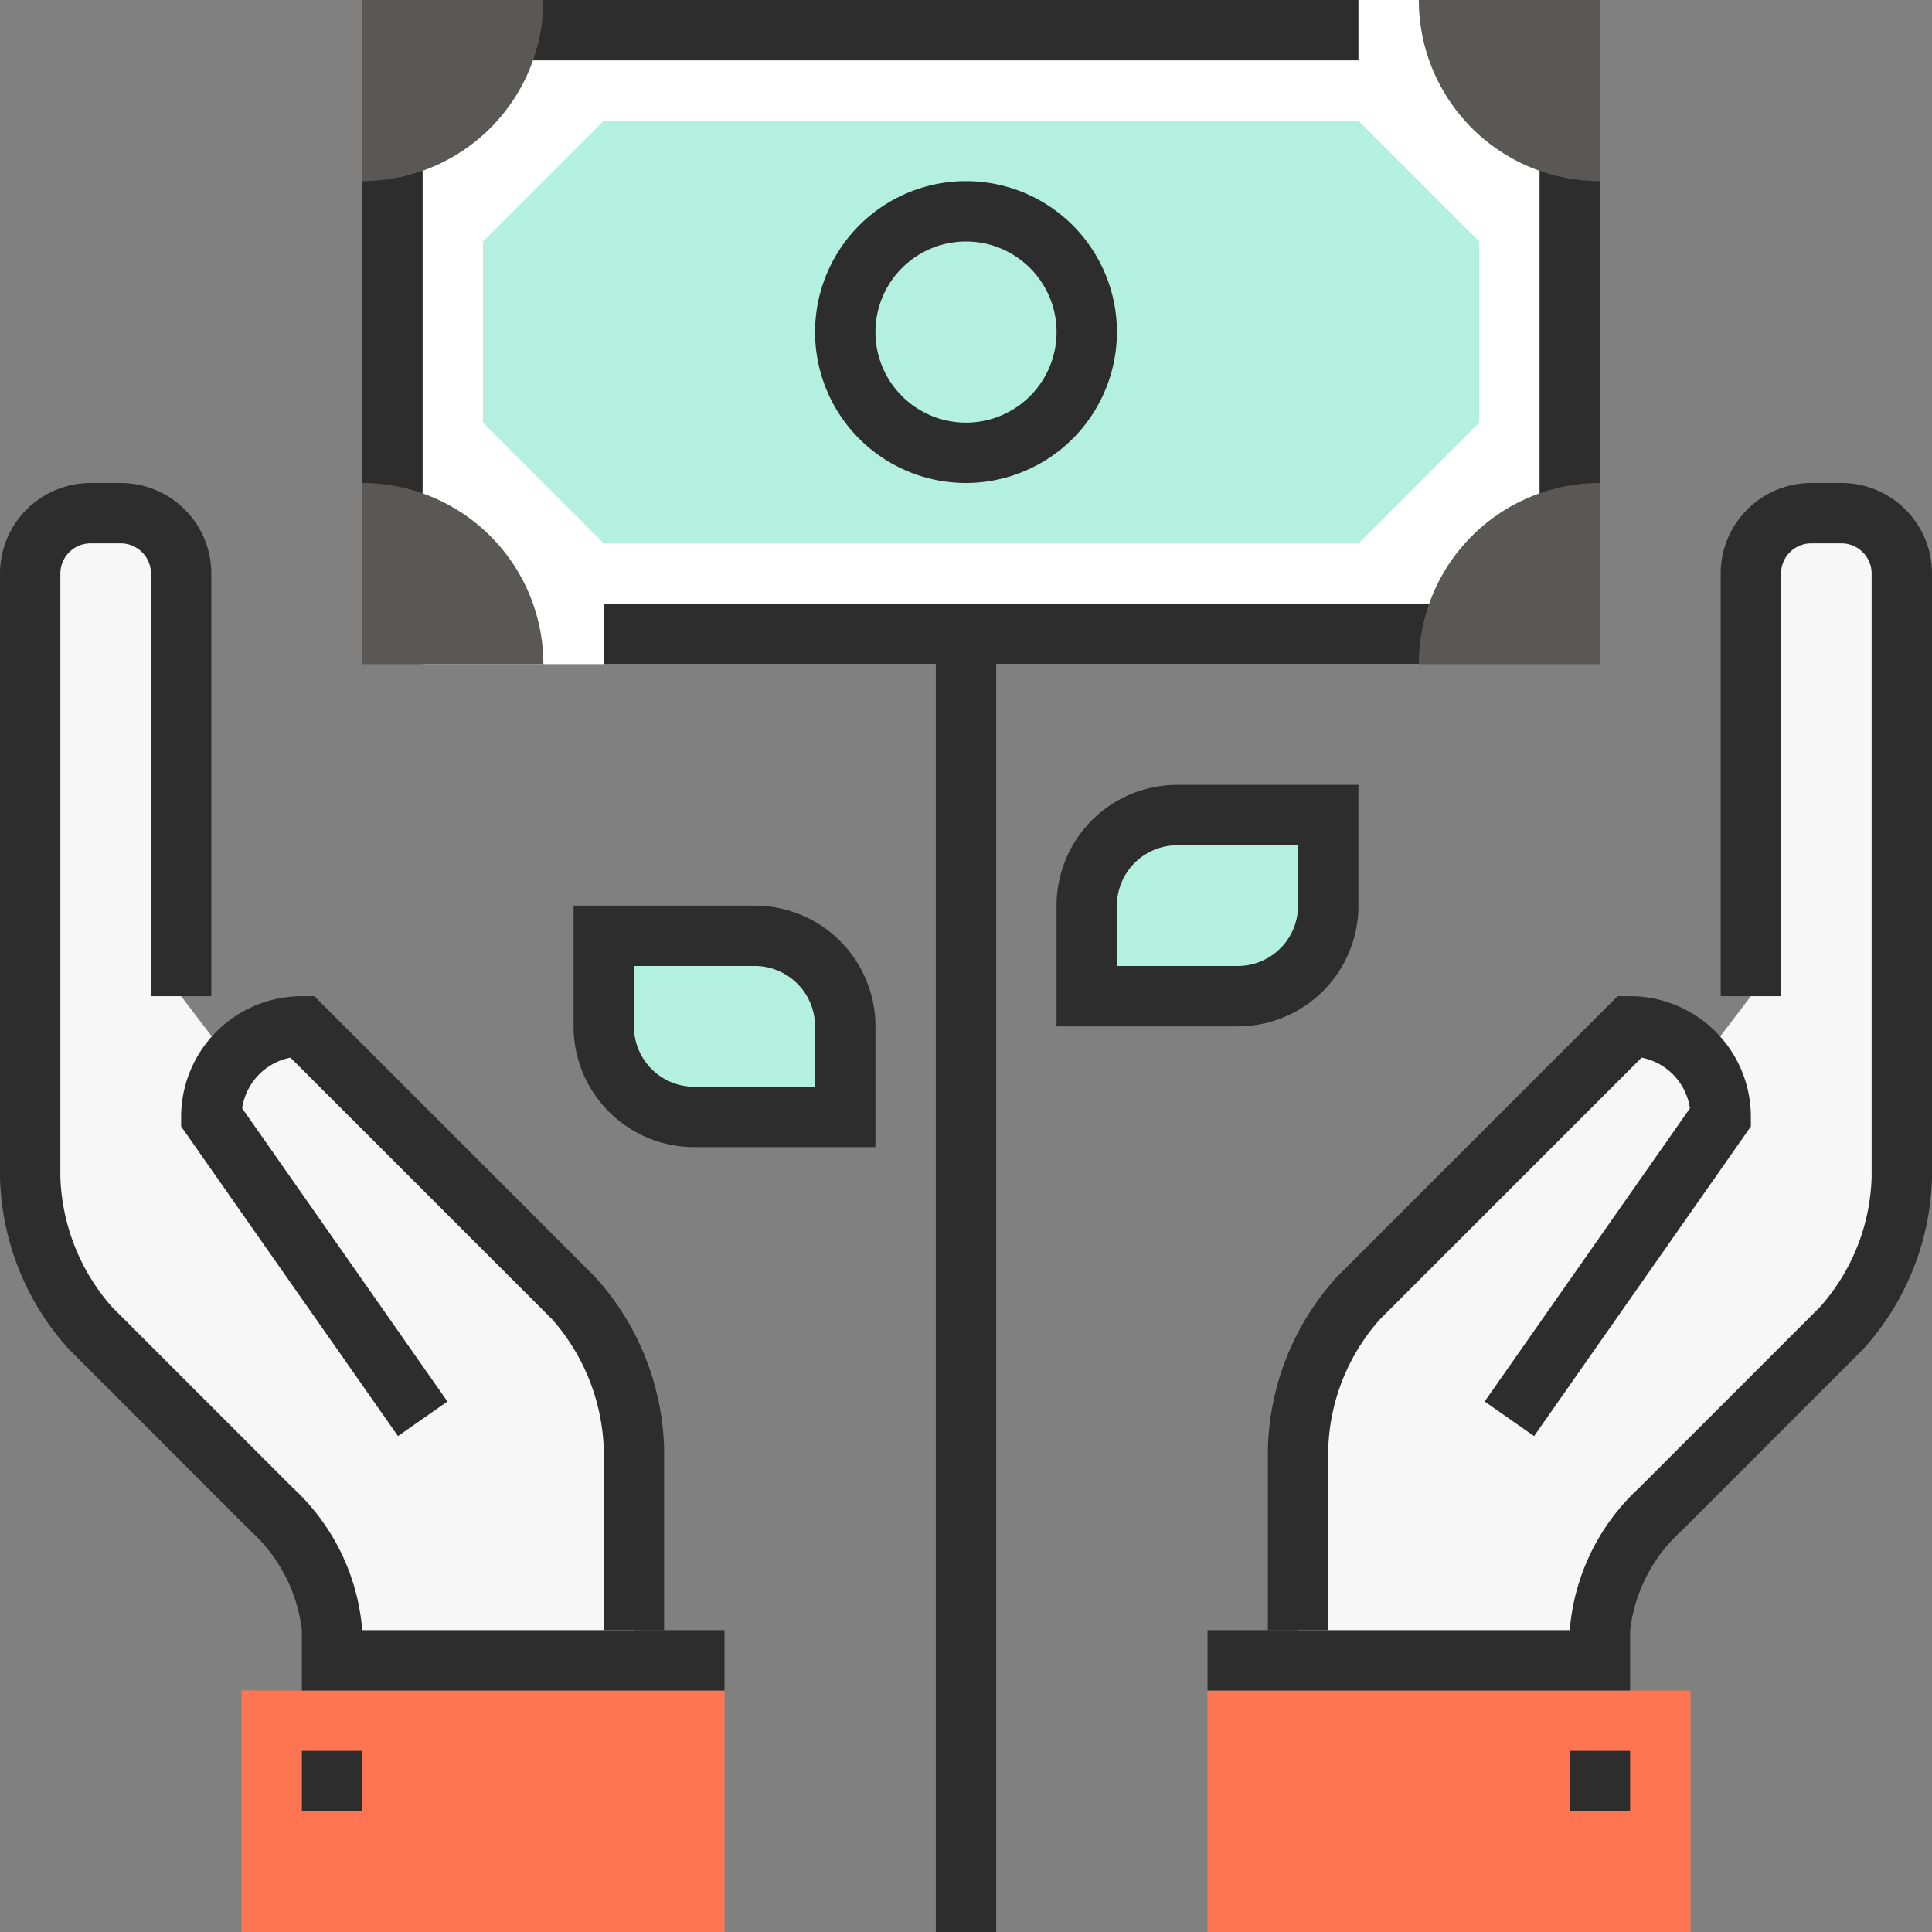 <svg xmlns="http://www.w3.org/2000/svg" width="64" height="64" viewBox="0 0 64 64"><rect x="0" y="0" width="64" height="64" fill="#808080" stroke="none"/><g id="icon-01" transform="translate(-32 -288)"><g id="Group_41" data-name="Group 41"><g id="Group_35" data-name="Group 35"><path id="Path_269" data-name="Path 269" d="M93,305H92a2,2,0,0,0-2,2v14l-1.646,2.161A2.985,2.985,0,0,0,86,322l-9,9a7.809,7.809,0,0,0-2,5v7H85v-1a6.194,6.194,0,0,1,2-4l6-6a7.809,7.809,0,0,0,2-5V307A2,2,0,0,0,93,305Z" fill="#f7f7f7"></path></g><g id="Group_37" data-name="Group 37"><g id="Group_36" data-name="Group 36"><rect id="Rectangle_1162" data-name="Rectangle 1162" width="16" height="8" transform="translate(72 344)" fill="#ff7552"></rect></g></g><g id="Group_38" data-name="Group 38"><path id="Path_270" data-name="Path 270" d="M76,342H74v-6a8.794,8.794,0,0,1,2.293-5.707L85.586,321H86a4,4,0,0,1,4,4v.315l-7.181,10.258-1.638-1.146,6.8-9.713a2.006,2.006,0,0,0-1.6-1.678l-8.671,8.671A6.765,6.765,0,0,0,76,336Z" fill="#2d2d2e"></path></g><g id="Group_39" data-name="Group 39"><rect id="Rectangle_1163" data-name="Rectangle 1163" width="2" height="2" transform="translate(84 346)" fill="#2d2d2e"></rect></g><g id="Group_40" data-name="Group 40"><path id="Path_271" data-name="Path 271" d="M86,344H72v-2H84a7.193,7.193,0,0,1,2.293-4.707l6-6A6.765,6.765,0,0,0,94,327V307a1,1,0,0,0-1-1H92a1,1,0,0,0-1,1v14H89V307a3,3,0,0,1,3-3h1a3,3,0,0,1,3,3v20a8.794,8.794,0,0,1-2.293,5.707l-6,6a5.258,5.258,0,0,0-1.707,3.3Z" fill="#2d2d2e"></path></g></g><g id="Group_48" data-name="Group 48"><g id="Group_42" data-name="Group 42"><path id="Path_272" data-name="Path 272" d="M35,305h1a2,2,0,0,1,2,2v14l1.646,2.161A2.985,2.985,0,0,1,42,322l9,9a7.809,7.809,0,0,1,2,5v7H43v-1a6.194,6.194,0,0,0-2-4l-6-6a7.809,7.809,0,0,1-2-5V307A2,2,0,0,1,35,305Z" fill="#f7f7f7"></path></g><g id="Group_44" data-name="Group 44"><g id="Group_43" data-name="Group 43"><rect id="Rectangle_1164" data-name="Rectangle 1164" width="16" height="8" transform="translate(40 344)" fill="#ff7552"></rect></g></g><g id="Group_45" data-name="Group 45"><path id="Path_273" data-name="Path 273" d="M54,342H52v-6a6.845,6.845,0,0,0-1.707-4.293l-8.671-8.671a2.006,2.006,0,0,0-1.6,1.678l6.8,9.713-1.638,1.146L38,325.315V325a4,4,0,0,1,4-4h.414l9.293,9.293A8.794,8.794,0,0,1,54,336Z" fill="#2d2d2e"></path></g><g id="Group_46" data-name="Group 46"><rect id="Rectangle_1165" data-name="Rectangle 1165" width="2" height="2" transform="translate(42 346)" fill="#2d2d2e"></rect></g><g id="Group_47" data-name="Group 47"><path id="Path_274" data-name="Path 274" d="M56,344H42v-2a5.268,5.268,0,0,0-1.707-3.293l-6-6A8.794,8.794,0,0,1,32,327V307a3,3,0,0,1,3-3h1a3,3,0,0,1,3,3v14H37V307a1,1,0,0,0-1-1H35a1,1,0,0,0-1,1v20a6.845,6.845,0,0,0,1.707,4.293l6,6A7.193,7.193,0,0,1,44,342H56Z" fill="#2d2d2e"></path></g></g><g id="Group_58" data-name="Group 58"><g id="Group_49" data-name="Group 49"><rect id="Rectangle_1166" data-name="Rectangle 1166" width="41" height="22" transform="translate(44 288)" fill="#fff"></rect></g><g id="Group_50" data-name="Group 50"><path id="Path_275" data-name="Path 275" d="M46,310H44V288H77v2H46Z" fill="#2d2d2e"></path></g><g id="Group_51" data-name="Group 51"><path id="Path_276" data-name="Path 276" d="M85,310H52v-2H83V288h2Z" fill="#2d2d2e"></path></g><g id="Group_52" data-name="Group 52"><path id="Path_277" data-name="Path 277" d="M77,306H52l-4-4v-6l4-4H77l4,4v6Z" fill="#b4f0e0"></path></g><g id="Group_53" data-name="Group 53"><path id="Path_278" data-name="Path 278" d="M64,304a5,5,0,1,1,5-5A5.006,5.006,0,0,1,64,304Zm0-8a3,3,0,1,0,3,3A3,3,0,0,0,64,296Z" fill="#2d2d2e"></path></g><g id="Group_54" data-name="Group 54"><path id="Path_279" data-name="Path 279" d="M50,288a6,6,0,0,1-6,6v-6Z" fill="#595857"></path></g><g id="Group_55" data-name="Group 55"><path id="Path_280" data-name="Path 280" d="M50,310a6,6,0,0,0-6-6v6Z" fill="#595857"></path></g><g id="Group_56" data-name="Group 56"><path id="Path_281" data-name="Path 281" d="M79,288a6,6,0,0,0,6,6v-6Z" fill="#595857"></path></g><g id="Group_57" data-name="Group 57"><path id="Path_282" data-name="Path 282" d="M79,310a6,6,0,0,1,6-6v6Z" fill="#595857"></path></g></g><g id="Group_59" data-name="Group 59"><rect id="Rectangle_1167" data-name="Rectangle 1167" width="2" height="43" transform="translate(63 309)" fill="#2d2d2e"></rect></g><g id="Group_64" data-name="Group 64"><g id="Group_60" data-name="Group 60"><path id="Path_283" data-name="Path 283" d="M76,318a3,3,0,0,1-3,3H68v-3a3,3,0,0,1,3-3h5Z" fill="#b4f0e0"></path></g><g id="Group_61" data-name="Group 61"><path id="Path_284" data-name="Path 284" d="M52,322a3,3,0,0,0,3,3h5v-3a3,3,0,0,0-3-3H52Z" fill="#b4f0e0"></path></g><g id="Group_62" data-name="Group 62"><path id="Path_285" data-name="Path 285" d="M73,322H67v-4a4,4,0,0,1,4-4h6v4A4,4,0,0,1,73,322Zm-4-2h4a2,2,0,0,0,2-2v-2H71a2,2,0,0,0-2,2Z" fill="#2d2d2e"></path></g><g id="Group_63" data-name="Group 63"><path id="Path_286" data-name="Path 286" d="M61,326H55a4,4,0,0,1-4-4v-4h6a4,4,0,0,1,4,4Zm-8-6v2a2,2,0,0,0,2,2h4v-2a2,2,0,0,0-2-2Z" fill="#2d2d2e"></path></g></g></g></svg>